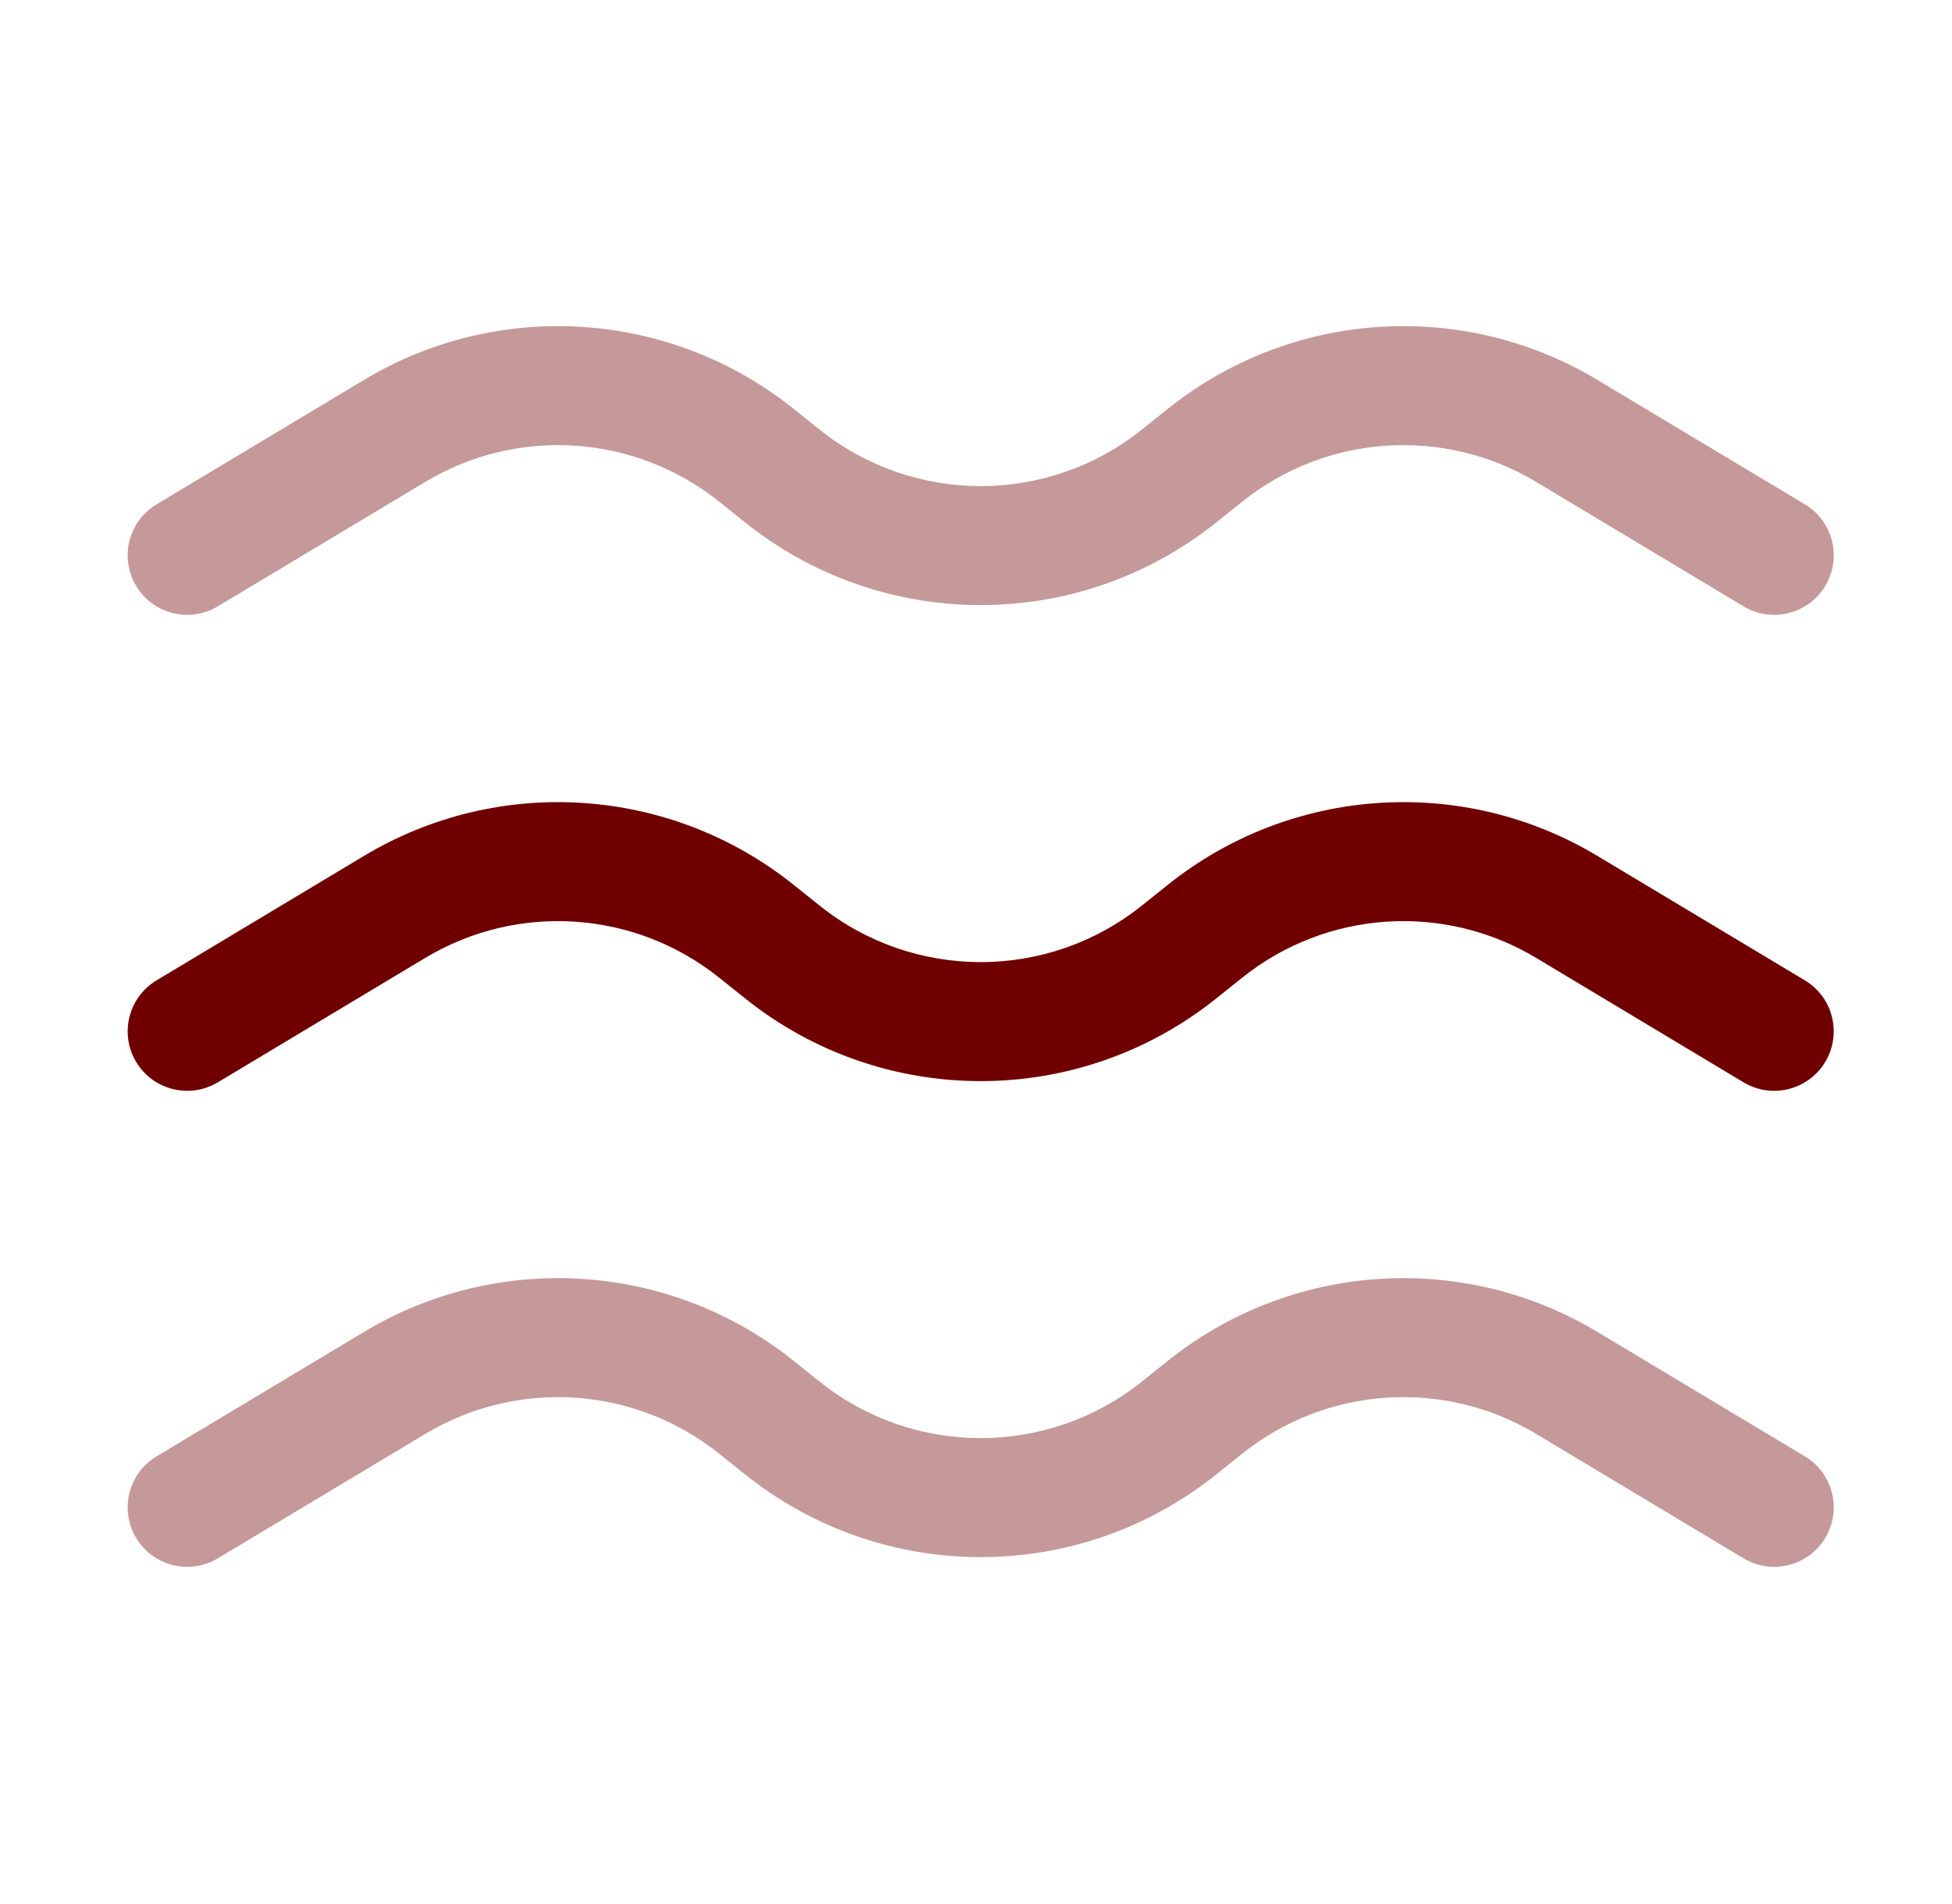 <svg width="41" height="40" viewBox="0 0 41 40" fill="none" xmlns="http://www.w3.org/2000/svg">
<path opacity="0.4" fill-rule="evenodd" clip-rule="evenodd" d="M38.337 32.31C37.982 32.901 37.214 33.093 36.622 32.738L32.264 30.123C30.322 28.958 27.861 29.124 26.093 30.538L25.544 30.977C22.653 33.291 18.545 33.291 15.653 30.977L15.104 30.538C13.336 29.124 10.875 28.958 8.934 30.123L4.575 32.738C3.983 33.093 3.215 32.901 2.86 32.31C2.505 31.718 2.697 30.95 3.289 30.595L7.647 27.98C10.485 26.277 14.082 26.519 16.666 28.586L17.215 29.025C19.193 30.608 22.004 30.608 23.983 29.025L24.532 28.586C27.116 26.519 30.713 26.277 33.55 27.98L37.909 30.595C38.501 30.95 38.693 31.718 38.337 32.31Z" fill="#700000"/>
<path fill-rule="evenodd" clip-rule="evenodd" d="M38.337 22.31C37.982 22.901 37.214 23.093 36.622 22.738L32.264 20.123C30.322 18.958 27.861 19.124 26.093 20.538L25.544 20.977C22.653 23.291 18.545 23.291 15.653 20.977L15.104 20.538C13.336 19.124 10.875 18.958 8.934 20.123L4.575 22.738C3.983 23.093 3.215 22.901 2.86 22.31C2.505 21.718 2.697 20.95 3.289 20.595L7.647 17.98C10.485 16.277 14.082 16.519 16.666 18.586L17.215 19.025C19.193 20.608 22.004 20.608 23.983 19.025L24.532 18.586C27.116 16.519 30.713 16.277 33.55 17.98L37.909 20.595C38.501 20.95 38.693 21.718 38.337 22.31Z" fill="#700000"/>
<path opacity="0.4" fill-rule="evenodd" clip-rule="evenodd" d="M38.337 12.31C37.982 12.902 37.214 13.094 36.622 12.738L32.264 10.123C30.322 8.958 27.861 9.124 26.093 10.538L25.544 10.977C22.653 13.29 18.545 13.29 15.653 10.977L15.104 10.538C13.336 9.124 10.875 8.958 8.934 10.123L4.575 12.738C3.983 13.094 3.215 12.902 2.86 12.31C2.505 11.718 2.697 10.95 3.289 10.595L7.647 7.98C10.485 6.277 14.082 6.519 16.666 8.586L17.215 9.025C19.193 10.608 22.004 10.608 23.983 9.025L24.532 8.586C27.116 6.519 30.713 6.277 33.55 7.98L37.909 10.595C38.501 10.95 38.693 11.718 38.337 12.31Z" fill="#700000"/>
</svg>
